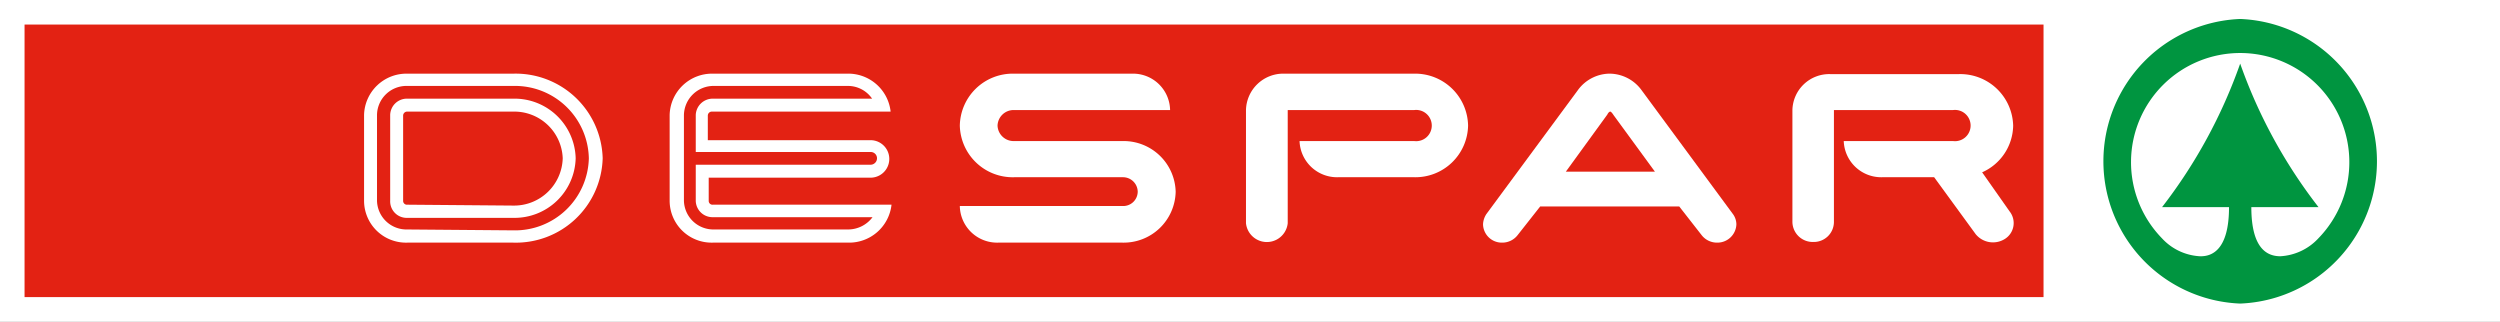 <svg id="Layer_1" data-name="Layer 1" xmlns="http://www.w3.org/2000/svg" xmlns:xlink="http://www.w3.org/1999/xlink" viewBox="0 0 112 14.42"><rect x="0" y="0" width="112" height="14.42" fill="#333333" stroke="none"/><defs><style>.cls-1{fill:none;}.cls-2{clip-path:url(#clip-path);}.cls-3{fill:#009640;}.cls-4{fill:#3aaa35;}.cls-5{fill:#fff;}.cls-5,.cls-6{fill-rule:evenodd;}.cls-6{fill:#e32213;}.cls-7{fill:#009540;}</style><clipPath id="clip-path"><rect class="cls-1" x="-154" y="-46.56" width="112" height="107.54"/></clipPath></defs><g class="cls-2"><rect class="cls-3" x="-257.86" y="-105.82" width="319.71" height="226.06"/><path class="cls-4" d="M1.28-6.26A5,5,0,0,0-2-8.89a5.21,5.21,0,0,0-5.1,1.53A4.63,4.63,0,0,0-8-2.77,4.94,4.94,0,0,0-4.16.41,5.14,5.14,0,0,0,.62-1.31,4.64,4.64,0,0,0,1.28-6.26ZM-.14-1.88a2,2,0,0,1-2,.79.8.8,0,0,1-.44-.46,3.46,3.46,0,0,1,0-.8c.79-.07,1.56,0,2.37,0v-.07A21.34,21.34,0,0,1-3.25-7.85a22.23,22.23,0,0,1-3,5.43l0,0,2.36,0c0,.4.07.87-.27,1.12a1.27,1.27,0,0,1-1.24.1,3.33,3.33,0,0,1-1.86-3,3.93,3.93,0,0,1,2-3.5,4.19,4.19,0,0,1,3.91,0A3.91,3.91,0,0,1,.36-5.82,3.85,3.85,0,0,1-.14-1.88Z"/><path class="cls-4" d="M30.43-6.26a5,5,0,0,0-3.28-2.63,5.21,5.21,0,0,0-5.1,1.53,4.67,4.67,0,0,0-.93,4.59A5,5,0,0,0,25,.41a5.17,5.17,0,0,0,4.79-1.72A4.66,4.66,0,0,0,30.43-6.26ZM29-1.88A2,2,0,0,1,27-1.09a.78.78,0,0,1-.43-.46,3.44,3.44,0,0,1-.05-.8c.79-.07,1.57,0,2.38,0v-.07a21.66,21.66,0,0,1-2.95-5.41,21.59,21.59,0,0,1-3,5.43l0,0,2.36,0c0,.4.08.87-.27,1.12a1.26,1.26,0,0,1-1.23.1,3.34,3.34,0,0,1-1.87-3,4,4,0,0,1,2-3.5,4.19,4.19,0,0,1,3.91,0,3.93,3.93,0,0,1,1.68,1.81A3.83,3.83,0,0,1,29-1.88Z"/><path class="cls-4" d="M59.57-6.26A5,5,0,0,0,56.3-8.89a5.23,5.23,0,0,0-5.11,1.53,4.67,4.67,0,0,0-.93,4.59A5,5,0,0,0,54.13.41a5.14,5.14,0,0,0,4.78-1.72A4.66,4.66,0,0,0,59.57-6.26ZM58.15-1.88a2,2,0,0,1-2.06.79.81.81,0,0,1-.43-.46,3.46,3.46,0,0,1,0-.8c.79-.07,1.56,0,2.37,0v-.07a21.34,21.34,0,0,1-3-5.41,22.23,22.23,0,0,1-3,5.43l0,0,2.36,0c0,.4.07.87-.27,1.12a1.27,1.27,0,0,1-1.24.1,3.33,3.33,0,0,1-1.86-3,3.93,3.93,0,0,1,2-3.5,4.19,4.19,0,0,1,3.91,0,3.91,3.91,0,0,1,1.67,1.81A3.85,3.85,0,0,1,58.15-1.88Z"/><path class="cls-4" d="M1.28,8.47A5,5,0,0,0-2,5.83a5.21,5.21,0,0,0-5.1,1.53A4.63,4.63,0,0,0-8,12a4.91,4.91,0,0,0,3.86,3.18A5.16,5.16,0,0,0,.62,13.42,4.65,4.65,0,0,0,1.28,8.47ZM-.14,12.84a2,2,0,0,1-2,.79.77.77,0,0,1-.44-.46,3.4,3.4,0,0,1,0-.79c.79-.08,1.56,0,2.37,0v-.08A21,21,0,0,1-3.25,6.87a22.11,22.11,0,0,1-3,5.44l0,0,2.36,0c0,.4.07.88-.27,1.12a1.27,1.27,0,0,1-1.24.11,3.34,3.34,0,0,1-1.86-3,3.94,3.94,0,0,1,2-3.51,4.22,4.22,0,0,1,3.91,0A3.91,3.91,0,0,1,.36,8.9,3.84,3.84,0,0,1-.14,12.84Z"/><path class="cls-4" d="M15.85,2A5,5,0,0,0,12.58-.63,5.21,5.21,0,0,0,7.48.9a4.63,4.63,0,0,0-.93,4.59,4.92,4.92,0,0,0,3.86,3.18A5.18,5.18,0,0,0,15.2,7,4.64,4.64,0,0,0,15.85,2ZM14.43,6.38a2,2,0,0,1-2,.79.8.8,0,0,1-.44-.46,4.06,4.06,0,0,1,0-.79c.79-.08,1.57,0,2.37,0V5.82A21.31,21.31,0,0,1,11.32.41a22.11,22.11,0,0,1-3,5.44l0,0,2.36,0c0,.4.08.88-.27,1.12a1.27,1.27,0,0,1-1.24.11,3.34,3.34,0,0,1-1.86-3,3.94,3.94,0,0,1,2-3.51,4.22,4.22,0,0,1,3.91,0,3.93,3.93,0,0,1,1.68,1.81A3.84,3.84,0,0,1,14.43,6.38Z"/><path class="cls-4" d="M15.85,16.73a5,5,0,0,0-3.27-2.64,5.24,5.24,0,0,0-5.1,1.53,4.64,4.64,0,0,0-.93,4.59,4.91,4.91,0,0,0,3.86,3.18,5.14,5.14,0,0,0,4.79-1.71A4.64,4.64,0,0,0,15.85,16.73Zm-1.42,4.38a2,2,0,0,1-2,.78.77.77,0,0,1-.44-.46,4.06,4.06,0,0,1,0-.79c.79-.07,1.57,0,2.37,0v-.07a21.66,21.66,0,0,1-2.95-5.41,22.23,22.23,0,0,1-3,5.43l0,0,2.36,0c0,.4.08.88-.27,1.12a1.25,1.25,0,0,1-1.24.11,3.33,3.33,0,0,1-1.86-3,3.92,3.92,0,0,1,2-3.5,4.16,4.16,0,0,1,3.91,0,3.91,3.91,0,0,1,1.68,1.8A3.87,3.87,0,0,1,14.43,21.11Z"/><path class="cls-4" d="M30.43,8.47a5,5,0,0,0-3.28-2.64,5.21,5.21,0,0,0-5.1,1.53A4.68,4.68,0,0,0,21.12,12,4.92,4.92,0,0,0,25,15.13a5.18,5.18,0,0,0,4.79-1.71A4.67,4.67,0,0,0,30.43,8.47ZM29,12.84a2,2,0,0,1-2.05.79.75.75,0,0,1-.43-.46,3.39,3.39,0,0,1-.05-.79c.79-.08,1.57,0,2.38,0v-.08a21.31,21.31,0,0,1-2.95-5.41,21.47,21.47,0,0,1-3,5.44l0,0,2.36,0c0,.4.08.88-.27,1.12a1.26,1.26,0,0,1-1.23.11,3.35,3.35,0,0,1-1.87-3,4,4,0,0,1,2-3.51,4.22,4.22,0,0,1,3.91,0A3.93,3.93,0,0,1,29.51,8.9,3.82,3.82,0,0,1,29,12.84Z"/><path class="cls-4" d="M45,2A5,5,0,0,0,41.72-.63,5.21,5.21,0,0,0,36.62.9a4.68,4.68,0,0,0-.93,4.59,5,5,0,0,0,3.87,3.18A5.17,5.17,0,0,0,44.34,7,4.67,4.67,0,0,0,45,2ZM43.58,6.38a2,2,0,0,1-2.06.79.75.75,0,0,1-.43-.46A3.39,3.39,0,0,1,41,5.92c.79-.08,1.57,0,2.38,0V5.82a21,21,0,0,1-3-5.41,21.75,21.75,0,0,1-3,5.44l0,0,2.35,0c0,.4.08.88-.26,1.12a1.28,1.28,0,0,1-1.24.11,3.35,3.35,0,0,1-1.87-3,4,4,0,0,1,2-3.51,4.24,4.24,0,0,1,3.92,0,4,4,0,0,1,1.67,1.81A3.84,3.84,0,0,1,43.58,6.38Z"/><path class="cls-4" d="M45,16.73a5,5,0,0,0-3.28-2.64,5.24,5.24,0,0,0-5.1,1.53,4.68,4.68,0,0,0-.93,4.59,4.94,4.94,0,0,0,3.87,3.18,5.12,5.12,0,0,0,4.78-1.71A4.66,4.66,0,0,0,45,16.73Zm-1.42,4.38a2,2,0,0,1-2.06.78.73.73,0,0,1-.43-.46,3.39,3.39,0,0,1-.05-.79c.79-.07,1.57,0,2.38,0v-.07a21.37,21.37,0,0,1-3-5.41,21.87,21.87,0,0,1-3,5.43l0,0,2.35,0c0,.4.08.88-.26,1.12a1.25,1.25,0,0,1-1.24.11,3.34,3.34,0,0,1-1.87-3,3.93,3.93,0,0,1,2-3.5,4.18,4.18,0,0,1,3.92,0,3.94,3.94,0,0,1,1.67,1.8A3.86,3.86,0,0,1,43.58,21.11Z"/><path class="cls-4" d="M59.57,8.47A5,5,0,0,0,56.3,5.83a5.23,5.23,0,0,0-5.11,1.53A4.68,4.68,0,0,0,50.26,12a4.94,4.94,0,0,0,3.87,3.18,5.16,5.16,0,0,0,4.78-1.71A4.67,4.67,0,0,0,59.57,8.47Zm-1.42,4.37a2,2,0,0,1-2.06.79.78.78,0,0,1-.43-.46,3.4,3.4,0,0,1,0-.79c.79-.08,1.56,0,2.37,0v-.08a21,21,0,0,1-3-5.41,22.11,22.11,0,0,1-3,5.44l0,0,2.36,0c0,.4.07.88-.27,1.12a1.27,1.27,0,0,1-1.24.11,3.34,3.34,0,0,1-1.86-3,3.94,3.94,0,0,1,2-3.51,4.22,4.22,0,0,1,3.91,0A3.91,3.91,0,0,1,58.65,8.9,3.84,3.84,0,0,1,58.15,12.84Z"/><path class="cls-4" d="M74.14,2A5,5,0,0,0,70.87-.63,5.21,5.21,0,0,0,65.77.9a4.63,4.63,0,0,0-.93,4.59A4.92,4.92,0,0,0,68.7,8.67,5.16,5.16,0,0,0,73.48,7,4.63,4.63,0,0,0,74.14,2ZM72.72,6.38a2,2,0,0,1-2,.79.77.77,0,0,1-.44-.46,3.4,3.4,0,0,1,0-.79c.79-.08,1.56,0,2.37,0V5.82a21.31,21.31,0,0,1-3-5.41,22.11,22.11,0,0,1-3,5.44l0,0,2.36,0c0,.4.07.88-.27,1.12a1.27,1.27,0,0,1-1.24.11,3.34,3.34,0,0,1-1.86-3,3.94,3.94,0,0,1,2-3.51,4.22,4.22,0,0,1,3.91,0,3.91,3.91,0,0,1,1.67,1.81A3.82,3.82,0,0,1,72.72,6.38Z"/><path class="cls-4" d="M74.14,16.73a5,5,0,0,0-3.27-2.64,5.23,5.23,0,0,0-5.1,1.53,4.64,4.64,0,0,0-.93,4.59,4.91,4.91,0,0,0,3.86,3.18,5.11,5.11,0,0,0,4.78-1.71A4.62,4.62,0,0,0,74.14,16.73Zm-1.42,4.38a2,2,0,0,1-2,.78.74.74,0,0,1-.44-.46,3.4,3.4,0,0,1,0-.79c.79-.07,1.56,0,2.37,0v-.07a21.66,21.66,0,0,1-3-5.41,22.23,22.23,0,0,1-3,5.43l0,0,2.36,0c0,.4.07.88-.27,1.12a1.25,1.25,0,0,1-1.24.11,3.33,3.33,0,0,1-1.86-3,3.92,3.92,0,0,1,2-3.5,4.16,4.16,0,0,1,3.91,0,3.89,3.89,0,0,1,1.67,1.8A3.84,3.84,0,0,1,72.72,21.11Z"/><path class="cls-4" d="M88.72-6.26a5,5,0,0,0-3.28-2.63,5.21,5.21,0,0,0-5.1,1.53,4.65,4.65,0,0,0-.93,4.59A5,5,0,0,0,83.27.41a5.17,5.17,0,0,0,4.79-1.72A4.66,4.66,0,0,0,88.72-6.26ZM87.29-1.88a2,2,0,0,1-2.05.79.83.83,0,0,1-.44-.46,4.12,4.12,0,0,1,0-.8c.79-.07,1.57,0,2.37,0v-.07a21.66,21.66,0,0,1-2.95-5.41,21.59,21.59,0,0,1-3,5.43l0,0,2.36,0c0,.4.08.87-.27,1.12a1.26,1.26,0,0,1-1.23.1,3.32,3.32,0,0,1-1.87-3,3.93,3.93,0,0,1,2-3.5,4.19,4.19,0,0,1,3.91,0A3.93,3.93,0,0,1,87.8-5.82,3.83,3.83,0,0,1,87.29-1.88Z"/><path class="cls-4" d="M88.72,8.47a5,5,0,0,0-3.28-2.64,5.21,5.21,0,0,0-5.1,1.53A4.65,4.65,0,0,0,79.41,12a4.92,4.92,0,0,0,3.86,3.18,5.18,5.18,0,0,0,4.79-1.71A4.67,4.67,0,0,0,88.72,8.47Zm-1.43,4.37a2,2,0,0,1-2.05.79.8.8,0,0,1-.44-.46,4.06,4.06,0,0,1,0-.79c.79-.08,1.57,0,2.37,0v-.08a21.31,21.31,0,0,1-2.95-5.41,21.47,21.47,0,0,1-3,5.44l0,0,2.36,0c0,.4.08.88-.27,1.12a1.26,1.26,0,0,1-1.23.11,3.33,3.33,0,0,1-1.87-3,3.94,3.94,0,0,1,2-3.51,4.22,4.22,0,0,1,3.91,0A3.93,3.93,0,0,1,87.8,8.9,3.82,3.82,0,0,1,87.29,12.84Z"/><path class="cls-4" d="M117.86-6.26a5,5,0,0,0-3.28-2.63,5.21,5.21,0,0,0-5.1,1.53,4.67,4.67,0,0,0-.93,4.59A5,5,0,0,0,112.42.41a5.15,5.15,0,0,0,4.78-1.72A4.66,4.66,0,0,0,117.86-6.26Zm-1.42,4.38a2,2,0,0,1-2.06.79.78.78,0,0,1-.43-.46,4,4,0,0,1,0-.79c.79-.08,1.57,0,2.38,0v-.07a21.69,21.69,0,0,1-3-5.41,21.87,21.87,0,0,1-3,5.43l0,0,2.36,0c0,.4.07.87-.27,1.12a1.28,1.28,0,0,1-1.24.1,3.34,3.34,0,0,1-1.87-3,3.94,3.94,0,0,1,2-3.5,4.19,4.19,0,0,1,3.91,0,4,4,0,0,1,1.67,1.81A3.85,3.85,0,0,1,116.44-1.88Z"/><path class="cls-4" d="M103.29,2A5,5,0,0,0,100-.63,5.21,5.21,0,0,0,94.91.9,4.68,4.68,0,0,0,94,5.49a4.92,4.92,0,0,0,3.87,3.18A5.17,5.17,0,0,0,102.63,7,4.67,4.67,0,0,0,103.29,2Zm-1.43,4.37a2,2,0,0,1-2,.79.75.75,0,0,1-.43-.46,3.39,3.39,0,0,1,0-.79c.79-.08,1.57,0,2.38,0V5.82a21.31,21.31,0,0,1-3-5.41,21.47,21.47,0,0,1-3,5.44l0,0,2.36,0c0,.4.08.88-.27,1.12a1.26,1.26,0,0,1-1.23.11,3.33,3.33,0,0,1-1.87-3,4,4,0,0,1,2-3.51,4.22,4.22,0,0,1,3.91,0,3.93,3.93,0,0,1,1.68,1.81A3.82,3.82,0,0,1,101.86,6.38Z"/><path class="cls-4" d="M103.29,16.73A5,5,0,0,0,100,14.09a5.24,5.24,0,0,0-5.1,1.53A4.68,4.68,0,0,0,94,20.21a4.92,4.92,0,0,0,3.87,3.18,5.12,5.12,0,0,0,4.78-1.71A4.66,4.66,0,0,0,103.29,16.73Zm-1.43,4.38a2,2,0,0,1-2,.78.73.73,0,0,1-.43-.46,3.39,3.39,0,0,1,0-.79c.79-.07,1.57,0,2.38,0v-.07a21.66,21.66,0,0,1-3-5.41,21.59,21.59,0,0,1-3,5.43l0,0,2.36,0c0,.4.08.88-.27,1.12a1.23,1.23,0,0,1-1.23.11,3.32,3.32,0,0,1-1.87-3,3.93,3.93,0,0,1,2-3.5,4.16,4.16,0,0,1,3.91,0,3.91,3.91,0,0,1,1.68,1.8A3.84,3.84,0,0,1,101.86,21.11Z"/><path class="cls-4" d="M117.86,8.47a5,5,0,0,0-3.28-2.64,5.21,5.21,0,0,0-5.1,1.53,4.68,4.68,0,0,0-.93,4.59,4.94,4.94,0,0,0,3.87,3.18,5.17,5.17,0,0,0,4.78-1.71A4.67,4.67,0,0,0,117.86,8.47Zm-1.42,4.37a2,2,0,0,1-2.06.79.75.75,0,0,1-.43-.46,4,4,0,0,1,0-.79c.79-.08,1.57,0,2.38,0v-.08a21.34,21.34,0,0,1-3-5.41,21.75,21.75,0,0,1-3,5.44l0,0,2.36,0c0,.4.07.88-.27,1.12a1.28,1.28,0,0,1-1.24.11,3.35,3.35,0,0,1-1.87-3,4,4,0,0,1,2-3.51,4.22,4.22,0,0,1,3.91,0,4,4,0,0,1,1.67,1.81A3.84,3.84,0,0,1,116.44,12.84Z"/></g><polygon class="cls-5" points="0 0 112 0 112 14.42 0 14.42 0 0 0 0"/><polygon class="cls-6" points="1.1 1.1 91.55 1.1 91.55 13.31 1.1 13.31 1.1 1.1 1.1 1.1"/><path class="cls-5" d="M50.29,10.87a2.33,2.33,0,0,0,2.38-2.28,2.33,2.33,0,0,0-2.38-2.27H45.43a.72.72,0,0,1-.74-.69.72.72,0,0,1,.73-.7h7A1.66,1.66,0,0,0,50.72,3.3h-5.3A2.37,2.37,0,0,0,43,5.63a2.37,2.37,0,0,0,2.44,2.31h4.86a.66.66,0,0,1,.67.65.65.65,0,0,1-.67.64H43a1.67,1.67,0,0,0,1.71,1.64Z"/><path class="cls-5" d="M72.14,3.3a1.79,1.79,0,0,1,1.41.75l4.1,5.56a.79.79,0,0,1,.14.44.85.85,0,0,1-.86.82.87.87,0,0,1-.7-.34l-1-1.28H69l-1,1.27a.87.87,0,0,1-.71.35.84.84,0,0,1-.85-.82.9.9,0,0,1,.15-.46l4.09-5.54a1.78,1.78,0,0,1,1.4-.75Zm-2,4.39h4L72.29,5.16S72.19,5,72.14,5s-.11.08-.13.13L70.15,7.69Z"/><path class="cls-5" d="M63.35,3.3a2.37,2.37,0,0,1,2.42,2.33,2.36,2.36,0,0,1-2.41,2.31H59.94a1.68,1.68,0,0,1-1.72-1.62h5.14a.7.7,0,1,0,0-1.39H57.69V10a.94.94,0,0,1-1.87,0V4.93A1.67,1.67,0,0,1,57.53,3.3Z"/><path class="cls-5" d="M88.8,7.72a2.33,2.33,0,0,0,1.39-2.09,2.37,2.37,0,0,0-2.43-2.31H82a1.65,1.65,0,0,0-1.7,1.61v5a.91.91,0,0,0,.94.91.9.9,0,0,0,.92-.89V4.93h5.34a.7.7,0,1,1,0,1.39h-4.9a1.68,1.68,0,0,0,1.72,1.62h2.33l1.86,2.55a1,1,0,0,0,1.3.22.84.84,0,0,0,.22-1.24L88.8,7.72Z"/><path class="cls-5" d="M18.25,10.87A1.88,1.88,0,0,1,16.31,9V5.15A1.9,1.9,0,0,1,18.25,3.3H23a3.9,3.9,0,0,1,4,3.79,3.89,3.89,0,0,1-4,3.78ZM23,10.32a3.31,3.31,0,0,0,3.38-3.23A3.31,3.31,0,0,0,23,3.85H18.25a1.32,1.32,0,0,0-1.36,1.3V9a1.32,1.32,0,0,0,1.36,1.28Z"/><path class="cls-5" d="M18.25,9.76A.74.74,0,0,1,17.48,9V5.15a.75.75,0,0,1,.77-.73H23a2.74,2.74,0,0,1,2.79,2.67A2.74,2.74,0,0,1,23,9.76ZM23,9.21a2.18,2.18,0,0,0,2.21-2.12A2.17,2.17,0,0,0,23,5H18.25a.18.18,0,0,0-.19.18V9a.17.17,0,0,0,.19.17Z"/><path class="cls-5" d="M31.93,10.87A1.88,1.88,0,0,1,30,9V5.15A1.9,1.9,0,0,1,31.94,3.3h6A1.91,1.91,0,0,1,39.9,5h-8a.18.18,0,0,0-.19.18v1.1H39a.84.84,0,1,1,0,1.68H31.75V9a.17.17,0,0,0,.19.17h8A1.91,1.91,0,0,1,38,10.87ZM31.17,9V7.38H39a.29.29,0,0,0,.29-.29A.28.28,0,0,0,39,6.81H31.17V5.15a.76.76,0,0,1,.77-.73h7.13A1.31,1.31,0,0,0,38,3.85h-6a1.33,1.33,0,0,0-1.36,1.3V9a1.32,1.32,0,0,0,1.35,1.28h6a1.37,1.37,0,0,0,1.1-.55H31.93A.75.75,0,0,1,31.17,9Z"/><path class="cls-7" d="M100.36.85h0a6.38,6.38,0,0,0,0,12.75h0a6.38,6.38,0,0,0,0-12.75Zm3.51,8.43a22.84,22.84,0,0,1-3.51-6.43V2.8l0-.06v.11a22.93,22.93,0,0,1-3.5,6.43h3c0,1.9-.75,2.22-1.31,2.2a2.49,2.49,0,0,1-1.69-.8,4.89,4.89,0,1,1,7,0,2.51,2.51,0,0,1-1.7.8c-.56,0-1.3-.3-1.3-2.2Z"/></svg>
